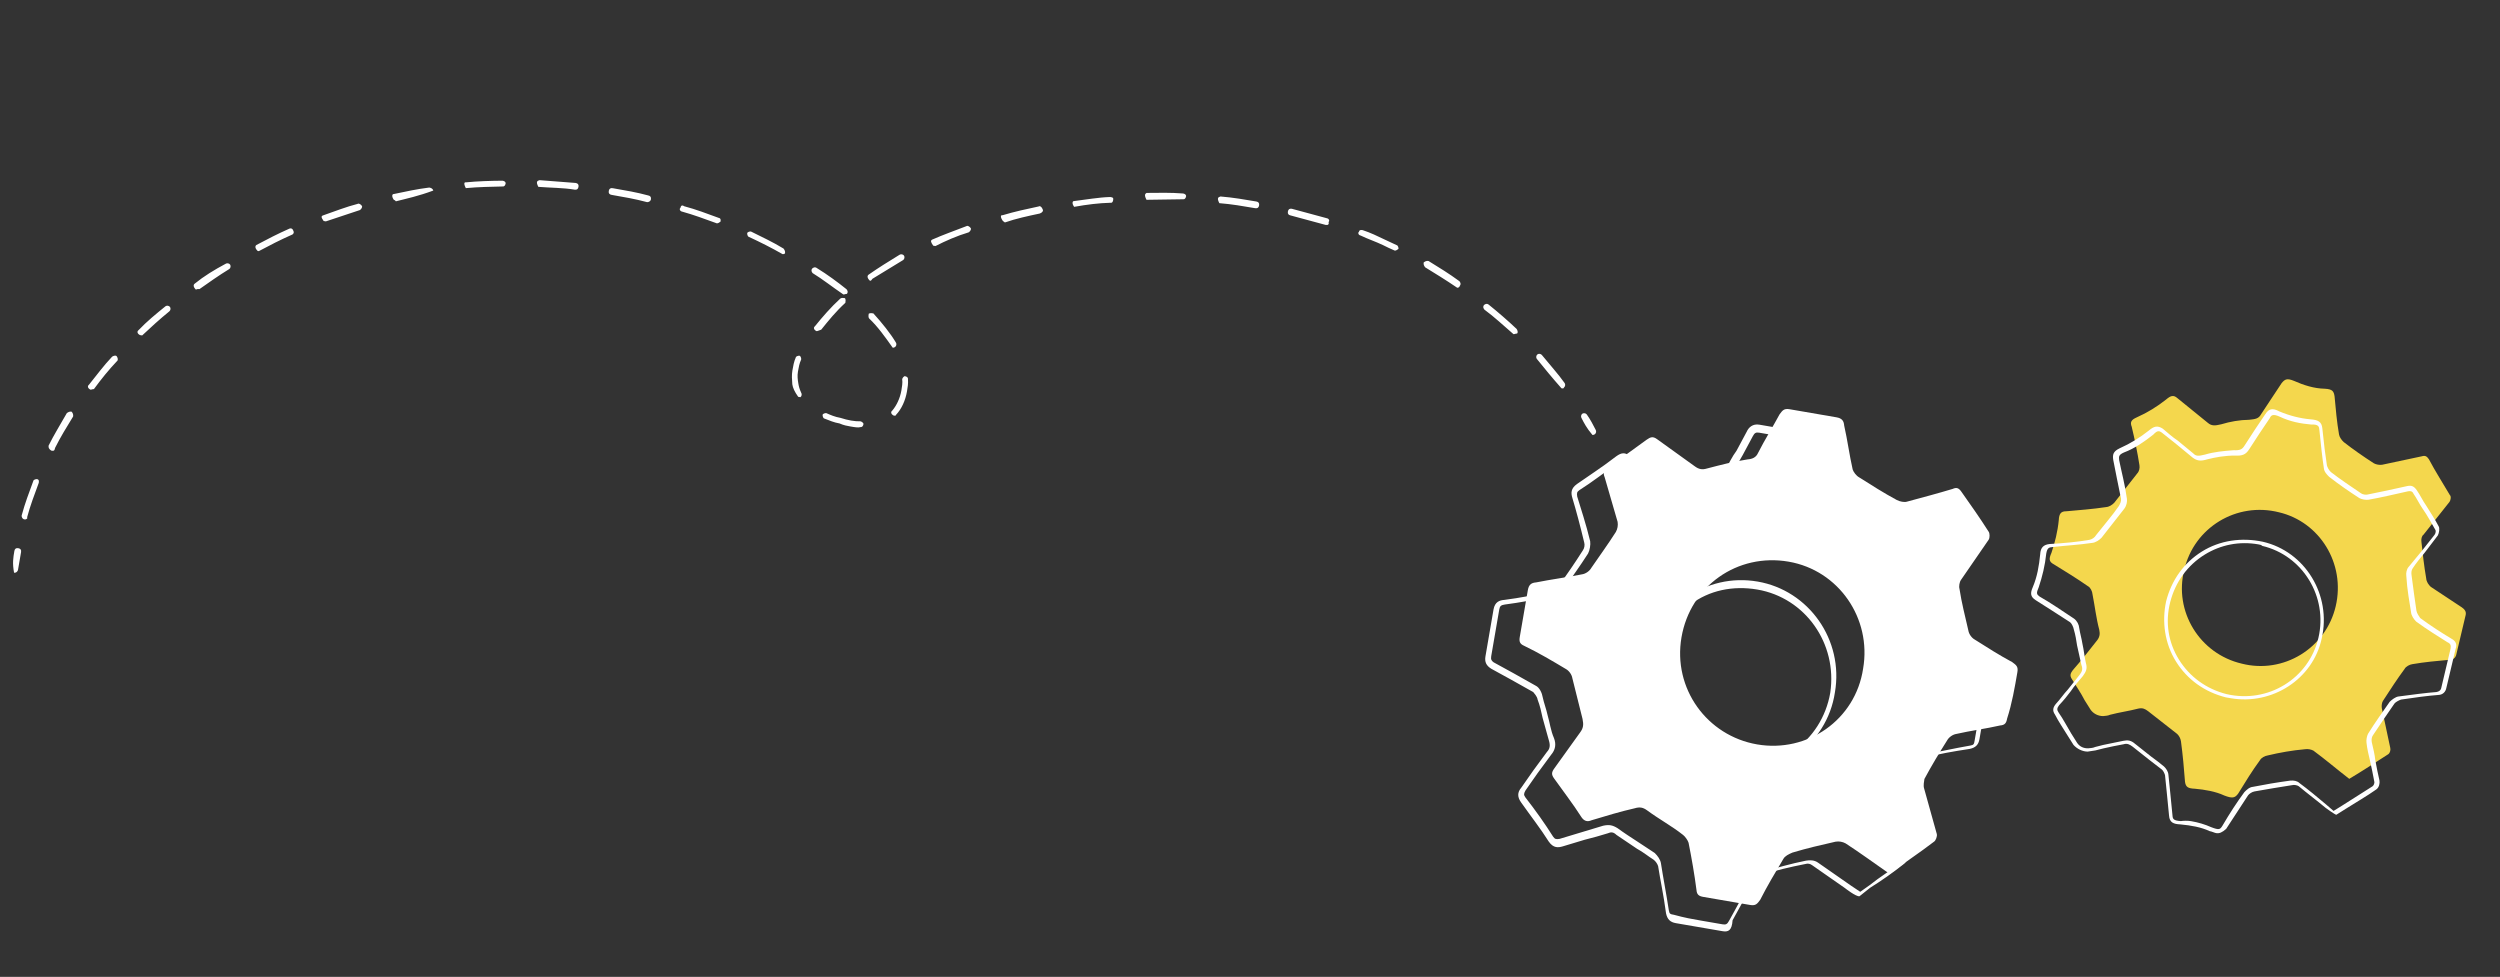 <svg xmlns="http://www.w3.org/2000/svg" width="238" height="93" viewBox="0 0 238 93" fill="none"><rect x="0" y="0" width="238" height="93" fill="#333333" stroke="none"/><path d="M192.055 63.993C192.147 63.463 191.953 63.32 191.565 63.035C190.365 62.391 189.184 61.642 188.002 60.892C187.702 60.731 187.438 60.358 187.387 60.022C187.076 58.657 186.746 57.399 186.542 56.053C186.472 55.822 186.545 55.398 186.688 55.204C187.562 53.935 188.436 52.666 189.31 51.396C189.453 51.202 189.419 50.76 189.331 50.635C188.472 49.286 187.593 48.042 186.715 46.799C186.452 46.426 186.24 46.389 185.885 46.547C184.502 46.964 183.014 47.363 181.525 47.762C181.295 47.831 180.87 47.758 180.57 47.597C179.371 46.954 178.189 46.204 177.007 45.454C176.707 45.294 176.444 44.92 176.374 44.69C176.063 43.326 175.876 41.874 175.565 40.509C175.532 40.067 175.357 39.818 174.826 39.727C173.341 39.471 171.856 39.215 170.371 38.959C169.84 38.868 169.698 39.062 169.413 39.45C168.769 40.65 168.02 41.831 167.357 43.137C167.178 43.543 166.824 43.7 166.381 43.733C165.035 43.939 163.777 44.268 162.519 44.597C162.058 44.737 161.74 44.682 161.351 44.397C160.188 43.541 158.919 42.667 157.756 41.811C157.368 41.526 157.137 41.595 156.764 41.859C155.521 42.737 154.384 43.633 153.034 44.493C152.661 44.757 152.606 45.075 152.763 45.43C153.181 46.812 153.579 48.301 153.997 49.683C154.048 50.02 153.993 50.338 153.832 50.638C153.083 51.82 152.227 52.983 151.496 54.059C151.334 54.358 150.962 54.622 150.625 54.673C149.155 54.966 147.702 55.153 146.232 55.446C145.79 55.479 145.541 55.654 145.45 56.185C145.194 57.67 144.938 59.155 144.682 60.64C144.609 61.065 144.679 61.295 145.085 61.474C146.497 62.154 147.785 62.922 149.072 63.69C149.372 63.851 149.636 64.224 149.687 64.561C150.016 65.819 150.328 67.183 150.657 68.441C150.778 69.008 150.723 69.326 150.438 69.714C149.582 70.878 148.85 71.953 147.995 73.117C147.71 73.504 147.673 73.716 147.937 74.09C148.815 75.333 149.711 76.471 150.571 77.82C150.834 78.193 151.153 78.248 151.507 78.091C152.89 77.673 154.273 77.256 155.637 76.945C156.098 76.806 156.416 76.861 156.804 77.146C157.967 78.002 159.167 78.645 160.225 79.483C160.418 79.625 160.682 79.998 160.751 80.229C161.044 81.699 161.319 83.275 161.505 84.728C161.539 85.17 161.733 85.313 162.157 85.386C163.642 85.642 165.127 85.897 166.612 86.153C167.142 86.245 167.285 86.051 167.57 85.663C168.232 84.357 169 83.069 169.768 81.781C169.929 81.482 170.283 81.324 170.638 81.167C172.021 80.75 173.385 80.438 174.75 80.127C175.086 80.076 175.405 80.131 175.704 80.292C177.079 81.184 178.437 82.182 179.9 83.199C181.286 82.127 182.76 81.179 184.146 80.107C184.271 80.019 184.45 79.613 184.38 79.383C183.981 77.894 183.564 76.512 183.165 75.023C183.095 74.793 183.169 74.368 183.205 74.156C183.849 72.956 184.616 71.669 185.366 70.487C185.527 70.187 185.9 69.924 186.236 69.872C187.601 69.561 189.053 69.374 190.417 69.063C190.859 69.03 191.002 68.836 191.076 68.412C191.544 66.963 191.8 65.478 192.055 63.993ZM167.279 70.867C162.505 70.045 159.238 65.55 160.078 60.67C160.918 55.791 165.395 52.63 170.275 53.47C175.049 54.292 178.191 58.875 177.369 63.648C176.635 68.546 172.052 71.689 167.279 70.867Z" fill="white"></path><path d="M163.996 88.651C162.617 88.414 161.132 88.158 159.541 87.884C159.011 87.793 158.729 87.526 158.608 86.959C158.37 85.17 158.059 83.806 157.854 82.46C157.784 82.23 157.609 81.981 157.415 81.838C156.921 81.535 156.446 81.125 155.845 80.803C155.158 80.357 154.576 79.929 153.888 79.483C153.607 79.216 153.394 79.18 153.04 79.337C152.348 79.546 151.657 79.754 150.86 79.945C150.168 80.153 149.477 80.362 148.786 80.571C148.325 80.71 147.882 80.743 147.443 80.121C146.671 78.896 145.775 77.758 144.809 76.39C144.458 75.893 144.425 75.45 144.834 74.975C145.262 74.393 145.566 73.899 145.994 73.318C146.422 72.736 146.849 72.154 147.277 71.573C147.544 71.291 147.599 70.973 147.46 70.512C147.251 69.821 147.061 69.023 146.853 68.332C146.732 67.765 146.611 67.198 146.384 66.613C146.332 66.276 146.051 66.009 145.963 65.885C144.569 65.099 143.175 64.313 141.976 63.669C141.482 63.366 141.325 63.011 141.416 62.48C141.708 60.783 141.946 59.404 142.183 58.025C142.311 57.282 142.772 57.143 143.215 57.11C144.667 56.924 146.137 56.631 147.607 56.338C147.838 56.268 148.086 56.093 148.354 55.811C149.209 54.648 149.941 53.572 150.691 52.391C150.833 52.197 150.888 51.878 150.818 51.648C150.437 50.053 150.039 48.565 149.691 47.412C149.552 46.952 149.519 46.509 150.141 46.07C151.26 45.28 152.485 44.508 153.871 43.436C154.368 43.084 154.705 43.033 155.18 43.443C155.762 43.87 156.344 44.298 156.925 44.726C157.507 45.154 158.195 45.6 158.777 46.028C159.058 46.295 159.27 46.332 159.625 46.174C160.884 45.845 162.142 45.515 163.488 45.31C163.93 45.277 164.073 45.083 164.234 44.783C164.555 44.183 164.895 43.477 165.324 42.896C165.645 42.296 165.967 41.696 166.289 41.096C166.468 40.69 166.859 40.32 167.496 40.43C169.087 40.704 170.572 40.96 171.951 41.197C172.694 41.325 172.833 41.786 172.866 42.229C173.122 43.911 173.345 45.151 173.675 46.409C173.745 46.64 173.92 46.889 174.114 47.031C175.189 47.763 176.477 48.53 177.677 49.174C177.871 49.317 178.207 49.265 178.419 49.302C179.678 48.972 181.166 48.573 182.78 48.087C183.346 47.966 183.665 48.021 183.91 48.5C184.261 48.997 184.7 49.619 185.051 50.116C185.578 50.862 186.105 51.609 186.526 52.336C186.701 52.585 186.698 53.24 186.45 53.416C186.003 54.103 185.557 54.791 185.13 55.373C184.701 55.954 184.255 56.642 183.828 57.224C183.703 57.312 183.648 57.63 183.718 57.86C183.993 59.437 184.322 60.695 184.564 61.829C184.633 62.059 184.791 62.414 184.984 62.557C186.272 63.325 187.56 64.092 188.566 64.593C189.06 64.897 189.323 65.27 189.214 65.906C188.976 67.285 188.72 68.77 188.446 70.362C188.355 70.892 188.088 71.174 187.521 71.295C185.838 71.551 184.599 71.774 183.341 72.104C183.11 72.173 182.861 72.349 182.719 72.543C181.987 73.618 181.344 74.818 180.558 76.212C180.415 76.406 180.484 76.636 180.448 76.849C180.657 77.54 180.866 78.231 180.968 78.904C181.158 79.701 181.367 80.393 181.557 81.19C181.608 81.527 181.517 82.057 181.268 82.233C180.255 83.041 179.136 83.831 178.035 84.516L177.022 85.324C176.686 85.376 175.628 84.538 175.628 84.538C174.553 83.807 173.583 83.094 172.508 82.362C172.314 82.22 172.102 82.183 171.871 82.253C170.401 82.546 169.036 82.857 167.76 83.292C167.53 83.362 167.281 83.537 167.138 83.731C166.389 84.913 165.727 86.219 164.941 87.613C164.881 88.585 164.527 88.743 163.996 88.651ZM161.879 87.631C162.621 87.759 163.364 87.887 164 87.997C164.319 88.052 164.443 87.964 164.604 87.664C165.39 86.27 166.052 84.964 166.819 83.676C166.999 83.27 167.478 83.025 167.814 82.974C169.073 82.644 170.455 82.227 171.926 81.934C172.262 81.883 172.705 81.85 173.092 82.135C174.168 82.867 175.137 83.58 176.213 84.311L177.095 84.9L177.965 84.285C178.978 83.477 180.079 82.792 181.198 82.002C181.216 81.896 181.359 81.702 181.271 81.578C181.081 80.781 180.872 80.089 180.682 79.292C180.473 78.601 180.264 77.909 180.162 77.236C180.111 76.9 180.078 76.457 180.239 76.157C181.025 74.763 181.668 73.564 182.4 72.488C182.561 72.188 183.058 71.837 183.395 71.785C184.634 71.562 185.999 71.251 187.575 70.976C187.912 70.925 187.93 70.819 187.985 70.501C188.259 68.909 188.515 67.424 188.752 66.045C188.807 65.727 188.719 65.603 188.419 65.442C187.413 64.941 186.125 64.173 184.75 63.281C184.362 62.996 184.099 62.623 184.066 62.18C183.824 61.046 183.495 59.788 183.238 58.105C183.187 57.769 183.26 57.344 183.421 57.044C183.849 56.463 184.295 55.775 184.723 55.193C185.169 54.506 185.597 53.924 186.043 53.236C186.061 53.13 186.116 52.812 186.116 52.812C185.589 52.066 185.168 51.338 184.642 50.592C184.29 50.094 183.851 49.473 183.5 48.975C183.325 48.727 183.218 48.708 182.988 48.778C181.375 49.265 179.992 49.682 178.628 49.993C178.292 50.044 177.849 50.077 177.461 49.792C176.173 49.024 174.973 48.381 173.898 47.649C173.598 47.488 173.228 47.097 173.195 46.654C172.972 45.414 172.643 44.156 172.386 42.474C172.335 42.137 172.247 42.013 171.929 41.958C170.55 41.721 169.065 41.465 167.473 41.191C167.155 41.136 167.031 41.224 166.87 41.524C166.548 42.124 166.227 42.724 165.905 43.324C165.583 43.923 165.155 44.505 164.815 45.211C164.512 45.705 164.263 45.881 163.59 45.983C162.244 46.188 160.985 46.518 159.727 46.847C159.16 46.968 158.736 46.895 158.348 46.61C157.766 46.182 157.079 45.736 156.497 45.308C155.916 44.88 155.334 44.452 154.752 44.024C154.452 43.863 154.346 43.845 154.097 44.021C152.729 44.987 151.592 45.883 150.367 46.655C150.118 46.831 150.1 46.937 150.151 47.273C150.499 48.425 151.004 49.932 151.385 51.527C151.436 51.864 151.345 52.394 151.184 52.694C150.434 53.875 149.578 55.039 148.847 56.114C148.686 56.414 148.188 56.766 147.746 56.798C146.17 57.073 144.699 57.366 143.247 57.553C142.911 57.604 142.786 57.692 142.732 58.01C142.494 59.389 142.257 60.768 141.964 62.465C141.909 62.784 141.998 62.908 142.191 63.051C143.391 63.694 144.785 64.481 146.179 65.267C146.585 65.446 146.812 66.031 146.863 66.368C146.984 66.934 147.211 67.52 147.331 68.087C147.54 68.778 147.624 69.557 147.939 70.267C148.166 70.852 148.075 71.382 147.665 71.858C147.237 72.439 146.809 73.021 146.381 73.603C145.953 74.184 145.65 74.678 145.222 75.26C145.061 75.56 145.043 75.666 145.219 75.915C146.203 77.177 147.081 78.42 147.853 79.645C148.028 79.894 148.135 79.912 148.471 79.861C149.163 79.652 149.854 79.444 150.545 79.235C151.237 79.026 151.928 78.818 152.619 78.609C153.186 78.488 153.504 78.543 153.998 78.847C154.58 79.275 155.268 79.721 155.955 80.167C156.449 80.47 157.031 80.898 157.525 81.202C157.807 81.469 158.07 81.842 158.121 82.178C158.326 83.524 158.619 84.995 158.875 86.677C158.927 87.014 159.033 87.032 159.351 87.087C160.393 87.376 161.136 87.503 161.879 87.631ZM164.22 73.398C161.78 72.978 159.717 71.64 158.312 69.65C156.907 67.661 156.336 65.269 156.756 62.829C157.177 60.389 158.515 58.326 160.505 56.921C162.494 55.516 164.886 54.945 167.326 55.365C172.206 56.205 175.543 60.931 174.684 65.916C173.931 70.92 169.206 74.257 164.22 73.398ZM167.305 56.126C164.971 55.724 162.703 56.207 160.944 57.542C159.079 58.86 157.864 60.835 157.481 63.063C157.097 65.29 157.581 67.558 158.897 69.423C160.215 71.289 162.19 72.503 164.418 72.886C169.085 73.69 173.438 70.617 174.241 65.949C174.939 61.264 171.866 56.911 167.305 56.126Z" fill="white"></path><path d="M1.34 54.521C1.168 53.618 1.259 53.087 1.369 52.451C1.406 52.239 1.53 52.151 1.742 52.188C1.954 52.224 2.042 52.348 2.005 52.561C1.914 53.091 1.804 53.727 1.713 54.258C1.695 54.364 1.552 54.558 1.34 54.521Z" fill="white"></path><path d="M2.325 49.448C2.113 49.411 2.043 49.181 2.062 49.075C2.369 47.926 2.763 46.902 3.177 45.772C3.195 45.666 3.425 45.596 3.531 45.614C3.743 45.651 3.707 45.863 3.689 45.969C3.275 47.099 2.881 48.124 2.574 49.272C2.68 49.291 2.537 49.484 2.325 49.448ZM4.873 42.896C4.68 42.754 4.592 42.629 4.628 42.417C5.129 41.411 5.736 40.423 6.361 39.33C6.486 39.242 6.61 39.154 6.822 39.191C6.91 39.315 6.998 39.439 6.961 39.651C6.354 40.639 5.747 41.627 5.246 42.633C5.192 42.951 5.086 42.933 4.873 42.896ZM8.603 37.094C8.303 36.933 8.34 36.721 8.464 36.633C9.159 35.77 9.872 34.801 10.673 33.956C10.798 33.868 11.028 33.798 11.116 33.922C11.204 34.047 11.273 34.277 11.149 34.365C10.348 35.21 9.653 36.074 8.94 37.043C8.834 37.025 8.709 37.112 8.603 37.094ZM13.321 31.899C13.021 31.738 13.057 31.526 13.182 31.439C13.983 30.593 14.872 29.873 15.76 29.152C15.885 29.064 16.097 29.101 16.185 29.225C16.272 29.349 16.236 29.561 16.111 29.649C15.223 30.37 14.316 31.197 13.533 31.936C13.427 31.918 13.321 31.899 13.321 31.899ZM80.963 40.6C80.644 40.545 80.326 40.49 79.92 40.311C79.39 40.22 78.984 40.041 78.472 39.843C78.366 39.825 78.296 39.594 78.314 39.488C78.333 39.382 78.563 39.313 78.669 39.331C79.075 39.51 79.481 39.689 80.012 39.781C80.736 40.015 81.373 40.124 81.921 40.109C82.027 40.128 82.221 40.27 82.203 40.377C82.166 40.589 82.042 40.676 81.936 40.658C81.705 40.728 81.387 40.673 80.963 40.6ZM85.074 39.56C84.774 39.399 84.81 39.187 84.935 39.099C85.344 38.624 85.684 37.918 85.812 37.175C85.867 36.857 85.94 36.433 85.888 36.096C85.907 35.99 86.05 35.796 86.156 35.814C86.368 35.851 86.456 35.975 86.438 36.081C86.471 36.524 86.416 36.842 86.343 37.267C86.197 38.115 85.838 38.927 85.304 39.491C85.286 39.597 85.18 39.578 85.074 39.56ZM75.988 37.777C75.636 37.279 75.479 36.925 75.428 36.588C75.394 36.145 75.362 35.703 75.435 35.279C75.508 34.854 75.581 34.43 75.76 34.024C75.778 33.918 76.009 33.848 76.115 33.867C76.221 33.885 76.291 34.115 76.272 34.221C76.093 34.627 76.038 34.946 75.965 35.37C75.892 35.794 75.943 36.131 75.995 36.467C76.046 36.804 76.115 37.034 76.273 37.389C76.361 37.513 76.324 37.725 76.2 37.813C76.093 37.795 75.988 37.777 75.988 37.777ZM18.653 27.575C18.371 27.308 18.408 27.096 18.532 27.008C19.421 26.287 20.398 25.691 21.48 25.113C21.604 25.025 21.817 25.061 21.904 25.186C21.992 25.31 21.956 25.522 21.831 25.61C20.855 26.206 19.86 26.909 18.989 27.523C18.778 27.487 18.653 27.575 18.653 27.575ZM24.53 23.89C24.249 23.623 24.285 23.411 24.41 23.323C25.492 22.745 26.451 22.255 27.515 21.783C27.64 21.695 27.852 21.732 27.921 21.962C28.009 22.087 27.973 22.299 27.742 22.368C26.678 22.84 25.719 23.331 24.637 23.909C24.637 23.909 24.637 23.909 24.53 23.89ZM84.985 33.101C84.282 32.106 83.58 31.111 82.735 30.31C82.647 30.186 82.683 29.974 82.702 29.867C82.826 29.78 83.038 29.816 83.144 29.834C83.971 30.741 84.78 31.754 85.288 32.607C85.376 32.731 85.339 32.943 85.215 33.031C85.215 33.031 85.091 33.119 84.985 33.101ZM77.72 31.522C77.42 31.361 77.456 31.149 77.581 31.061C78.276 30.198 79.095 29.246 80.002 28.419C80.127 28.332 80.339 28.368 80.444 28.386C80.533 28.511 80.496 28.723 80.478 28.829C79.571 29.656 78.876 30.519 78.181 31.383C77.951 31.452 77.826 31.54 77.72 31.522ZM30.811 21.04C30.547 20.667 30.565 20.561 30.796 20.491C31.842 20.125 33.012 19.671 34.04 19.411C34.164 19.324 34.358 19.466 34.446 19.591C34.534 19.715 34.391 19.909 34.267 19.997C33.221 20.363 32.069 20.71 31.022 21.076C30.916 21.058 30.916 21.058 30.811 21.04ZM80.287 28.032C79.212 27.3 78.348 26.605 77.361 25.998C77.273 25.874 77.185 25.75 77.328 25.556C77.452 25.468 77.576 25.38 77.77 25.523C78.758 26.13 79.727 26.843 80.591 27.538C80.678 27.662 80.766 27.787 80.624 27.98C80.517 27.962 80.394 28.05 80.287 28.032ZM37.493 19.023C37.229 18.65 37.372 18.456 37.478 18.474C38.612 18.233 39.746 17.991 40.861 17.855C40.968 17.874 41.18 17.91 41.249 18.141C39.848 18.664 38.714 18.906 37.686 19.166C37.599 19.041 37.493 19.023 37.493 19.023ZM82.807 26.718C82.525 26.451 82.562 26.239 82.687 26.151C83.557 25.537 84.658 24.852 85.634 24.256C85.759 24.168 85.971 24.205 86.058 24.329C86.146 24.453 86.11 24.665 85.985 24.753C85.009 25.35 84.032 25.946 83.056 26.542C82.913 26.736 82.913 26.736 82.807 26.718ZM148.653 36.966C147.739 35.935 147.018 35.046 146.297 34.157C146.209 34.033 146.246 33.821 146.37 33.733C146.494 33.645 146.707 33.682 146.794 33.806C147.515 34.695 148.342 35.602 148.957 36.472C149.044 36.597 149.008 36.809 148.884 36.897C148.865 37.003 148.76 36.984 148.653 36.966ZM74.504 24.196C73.41 23.57 72.404 23.07 71.292 22.55C71.186 22.532 71.116 22.302 71.135 22.196C71.153 22.09 71.383 22.02 71.489 22.038C72.495 22.539 73.608 23.058 74.595 23.665C74.683 23.79 74.771 23.914 74.734 24.126C74.734 24.126 74.609 24.214 74.504 24.196ZM44.347 17.91C44.102 17.431 44.227 17.343 44.333 17.361C45.554 17.244 46.652 17.214 47.855 17.203C48.067 17.24 48.155 17.364 48.137 17.47C48.1 17.682 47.976 17.77 47.87 17.752C46.773 17.781 45.569 17.793 44.347 17.91ZM68.237 21.26C67.106 20.846 65.976 20.433 64.934 20.145C64.722 20.108 64.652 19.878 64.777 19.79C64.813 19.578 64.938 19.49 65.131 19.633C66.28 19.94 67.304 20.334 68.434 20.747C68.647 20.784 68.61 20.996 68.592 21.102C68.468 21.19 68.343 21.278 68.237 21.26ZM51.25 17.788C51.004 17.309 51.129 17.221 51.359 17.151C52.544 17.246 53.624 17.323 54.809 17.418C55.021 17.454 55.109 17.579 55.072 17.791C55.036 18.003 54.911 18.091 54.699 18.054C53.638 17.872 52.435 17.883 51.25 17.788C51.356 17.806 51.356 17.806 51.25 17.788ZM61.594 19.242C60.445 18.935 59.385 18.752 58.218 18.551C58.006 18.515 57.918 18.39 57.955 18.178C57.991 17.966 58.115 17.878 58.328 17.915C59.494 18.116 60.661 18.317 61.704 18.605C61.916 18.642 62.004 18.766 61.967 18.978C61.931 19.191 61.7 19.26 61.594 19.242ZM88.842 23.388C88.579 23.015 88.597 22.909 88.721 22.821C89.785 22.349 90.832 21.983 92.002 21.53C92.127 21.442 92.321 21.584 92.408 21.709C92.496 21.833 92.353 22.027 92.229 22.115C91.077 22.462 90.013 22.935 89.054 23.425C88.948 23.407 88.948 23.407 88.842 23.388ZM144.08 31.809C143.129 30.99 142.284 30.189 141.315 29.476C141.226 29.352 141.139 29.228 141.281 29.034C141.406 28.946 141.53 28.858 141.724 29.001C142.587 29.695 143.538 30.515 144.383 31.316C144.472 31.44 144.541 31.67 144.417 31.758C144.31 31.74 144.186 31.828 144.08 31.809ZM95.473 21.035C95.21 20.662 95.246 20.45 95.458 20.486C96.61 20.139 97.745 19.897 98.878 19.656C99.003 19.568 99.197 19.71 99.266 19.941C99.354 20.065 99.211 20.259 98.981 20.329C97.847 20.57 96.713 20.812 95.667 21.178C95.473 21.035 95.473 21.035 95.473 21.035ZM138.724 27.392C137.649 26.66 136.661 26.053 135.673 25.446C135.585 25.322 135.498 25.198 135.534 24.986C135.658 24.898 135.783 24.81 135.995 24.846C136.982 25.453 137.97 26.06 138.94 26.773C139.028 26.898 139.115 27.022 138.973 27.216C138.955 27.322 138.83 27.41 138.724 27.392ZM102.258 19.692C101.995 19.318 102.137 19.125 102.243 19.143C103.359 19.007 104.599 18.784 105.696 18.755C105.908 18.791 106.015 18.809 105.978 19.021C105.96 19.128 105.923 19.34 105.711 19.303C104.614 19.333 103.498 19.468 102.258 19.692ZM132.78 23.856C132.374 23.677 131.968 23.497 131.667 23.337C130.961 22.997 130.237 22.763 129.531 22.422C129.319 22.386 129.249 22.155 129.373 22.068C129.41 21.855 129.622 21.892 129.729 21.91C130.453 22.144 131.159 22.484 131.865 22.825C132.271 23.004 132.571 23.165 132.977 23.344C133.083 23.362 133.153 23.592 133.134 23.698C133.01 23.786 132.886 23.874 132.78 23.856ZM109.146 19.021C108.9 18.542 109.025 18.454 109.149 18.366C110.353 18.355 111.45 18.326 112.635 18.42C112.847 18.457 112.935 18.581 112.917 18.687C112.88 18.899 112.756 18.987 112.65 18.969C111.446 18.98 110.349 19.01 109.146 19.021ZM126.21 21.414C125.061 21.107 123.912 20.799 122.87 20.511C122.658 20.474 122.57 20.35 122.607 20.138C122.643 19.925 122.768 19.838 122.98 19.874C124.128 20.181 125.277 20.488 126.319 20.777C126.531 20.814 126.601 21.044 126.477 21.132C126.546 21.362 126.422 21.45 126.21 21.414ZM116.081 19.341C115.836 18.862 115.96 18.774 116.19 18.705C117.376 18.8 118.542 19.001 119.603 19.183C119.815 19.22 119.903 19.344 119.867 19.557C119.83 19.769 119.706 19.857 119.493 19.82C118.327 19.619 117.266 19.436 116.081 19.341Z" fill="white"></path><path d="M151.6 41.406C151.055 40.766 150.81 40.287 150.565 39.808C150.477 39.684 150.514 39.471 150.638 39.383C150.762 39.296 150.975 39.332 151.062 39.457C151.414 39.954 151.659 40.433 151.904 40.912C151.992 41.037 151.955 41.249 151.831 41.337C151.707 41.424 151.6 41.406 151.6 41.406Z" fill="white"></path><path d="M234.373 57.826C233.356 57.166 232.418 56.52 231.401 55.86C231.193 55.663 230.998 55.387 230.974 55.06C230.771 53.895 230.646 52.743 230.521 51.591C230.483 51.342 230.537 51.028 230.721 50.898C231.551 49.83 232.368 48.84 233.198 47.772C233.303 47.629 233.371 47.237 233.227 47.131C232.54 45.963 231.84 44.873 231.231 43.719C231.036 43.443 230.893 43.338 230.552 43.441C229.295 43.709 228.038 43.977 226.78 44.244C226.532 44.282 226.218 44.228 225.996 44.109C224.979 43.45 224.041 42.804 223.116 42.079C222.908 41.882 222.713 41.606 222.675 41.357C222.472 40.192 222.361 38.962 222.25 37.731C222.174 37.234 222.044 37.05 221.325 37.007C220.278 36.988 219.286 36.656 218.385 36.258C217.707 35.98 217.523 36.11 217.22 36.461C216.56 37.478 215.914 38.416 215.255 39.433C215.017 39.877 214.69 39.901 214.114 39.964C213.224 39.972 212.307 40.137 211.456 40.394C210.866 40.535 210.539 40.559 210.187 40.256C209.198 39.44 208.273 38.715 207.283 37.899C206.931 37.596 206.682 37.634 206.209 38.037C205.368 38.7 204.463 39.27 203.413 39.736C202.889 39.968 202.77 40.19 202.938 40.623C203.219 41.802 203.487 43.059 203.677 44.303C203.715 44.551 203.661 44.865 203.463 45.073C202.739 45.998 202.014 46.923 201.289 47.848C201.092 48.056 200.816 48.251 200.489 48.276C199.245 48.465 197.937 48.563 196.706 48.674C196.222 48.671 196.025 48.879 195.995 49.52C195.885 50.632 195.631 51.638 195.298 52.63C195.033 53.23 195.071 53.479 195.515 53.717C196.61 54.39 197.705 55.063 198.787 55.815C199.009 55.934 199.19 56.288 199.214 56.615C199.431 57.702 199.555 58.854 199.85 59.955C199.94 60.374 199.886 60.687 199.583 61.039C198.858 61.964 198.134 62.889 197.331 63.8C197.12 64.087 197.001 64.309 197.261 64.676C197.702 65.398 198.091 65.95 198.454 66.658L199.024 67.564C199.284 67.932 199.727 68.169 200.212 68.172C200.46 68.134 200.617 68.161 200.879 68.045C201.81 67.801 202.634 67.701 203.564 67.458C203.984 67.368 204.205 67.487 204.492 67.698C205.417 68.423 206.342 69.147 207.267 69.872C207.475 70.069 207.591 70.331 207.629 70.58C207.805 71.902 207.916 73.132 208.014 74.441C208.09 74.939 208.311 75.058 208.952 75.087C209.907 75.171 210.926 75.347 211.749 75.731C212.506 76.022 212.755 75.984 213.071 75.555C213.744 74.459 214.417 73.364 215.155 72.361C215.274 72.139 215.628 71.958 215.877 71.92C217.056 71.638 218.221 71.435 219.452 71.324C219.7 71.286 220.014 71.34 220.236 71.459C221.383 72.303 222.437 73.211 223.649 74.146C224.909 73.394 226.182 72.564 227.364 71.799C227.548 71.669 227.602 71.355 227.55 71.185C227.282 69.927 227.015 68.67 226.747 67.413C226.709 67.164 226.763 66.85 226.868 66.707C227.528 65.69 228.187 64.673 228.925 63.67C229.044 63.448 229.398 63.267 229.647 63.229C230.813 63.026 232.043 62.915 233.273 62.804C233.6 62.779 233.798 62.571 233.852 62.258C234.147 61.016 234.441 59.775 234.735 58.534C234.79 58.22 234.66 58.036 234.373 57.826ZM222.364 57.695C221.427 61.733 217.371 64.183 213.426 63.181C209.389 62.243 206.938 58.188 207.941 54.242C208.878 50.205 212.934 47.754 216.958 48.77C220.838 49.681 223.302 53.658 222.364 57.695Z" fill="#F4D74D"></path><path d="M210.972 79.311C210.815 79.284 210.593 79.165 210.358 79.124C209.536 78.741 208.595 78.579 207.562 78.481C206.921 78.452 206.542 78.306 206.494 77.651C206.345 76.172 206.234 74.942 206.109 73.79C206.057 73.62 205.941 73.358 205.798 73.252C205.368 72.936 205.016 72.633 204.586 72.317C204.091 71.909 203.518 71.487 203.023 71.079C202.737 70.868 202.515 70.749 202.174 70.852C201.506 70.979 200.838 71.106 200.249 71.247L199.489 71.439C199.24 71.477 198.991 71.515 198.743 71.553C198.259 71.55 197.737 71.299 197.399 70.917L196.828 70.012C196.387 69.29 195.998 68.738 195.635 68.03C195.376 67.662 195.43 67.349 195.732 66.997C196.127 66.58 196.457 66.072 196.852 65.655C197.26 65.16 197.576 64.731 197.984 64.236C198.195 63.949 198.314 63.727 198.147 63.295C198.006 62.705 197.879 62.037 197.738 61.448C197.662 60.95 197.586 60.453 197.432 59.942C197.394 59.693 197.213 59.339 197.07 59.233C195.909 58.468 194.814 57.795 193.797 57.136C193.289 56.806 193.264 56.478 193.529 55.878C193.94 54.899 194.116 53.88 194.226 52.768C194.256 52.127 194.545 51.854 195.121 51.792C196.508 51.708 197.739 51.597 198.904 51.394C199.153 51.356 199.429 51.161 199.548 50.94C200.272 50.014 201.075 49.103 201.721 48.165C201.84 47.943 201.959 47.721 201.921 47.472C201.653 46.215 201.399 44.879 201.182 43.792C201.107 43.295 201.161 42.981 201.777 42.684C202.826 42.218 203.732 41.648 204.573 40.985C205.046 40.582 205.387 40.479 205.895 40.809C206.39 41.217 206.807 41.612 207.315 41.942C207.81 42.35 208.305 42.758 208.8 43.166C209.073 43.456 209.322 43.418 209.911 43.277C210.763 43.02 211.666 42.933 212.648 42.86C213.289 42.89 213.472 42.76 213.697 42.395C214.027 41.886 214.356 41.378 214.686 40.87C215.016 40.361 215.332 39.931 215.662 39.423C215.992 38.914 216.332 38.811 216.998 39.168C217.977 39.579 218.983 39.833 219.937 39.917C220.735 39.973 221.021 40.184 221.084 40.76C221.233 42.239 221.371 43.313 221.523 44.308C221.574 44.478 221.69 44.74 221.899 44.938C222.824 45.662 223.84 46.322 224.779 46.968C224.922 47.074 225.236 47.127 225.406 47.076C226.493 46.86 227.751 46.592 229.178 46.272C229.597 46.183 229.819 46.302 230.079 46.67C230.403 47.129 230.636 47.654 230.96 48.113C231.337 48.743 231.791 49.387 232.153 50.095C232.283 50.279 232.202 50.75 232.083 50.971C231.662 51.545 231.253 52.04 230.832 52.613C230.423 53.108 230.015 53.603 229.685 54.111C229.58 54.255 229.539 54.49 229.577 54.739C229.753 56.061 229.891 57.134 230.043 58.129C230.081 58.378 230.276 58.654 230.405 58.838C231.409 59.576 232.426 60.235 233.378 60.803C233.821 61.041 233.924 61.382 233.778 61.76C233.497 62.923 233.203 64.164 232.894 65.484C232.827 65.876 232.538 66.149 232.132 66.16C231.15 66.233 229.828 66.409 228.584 66.599C228.414 66.65 228.06 66.831 227.954 66.975C227.308 67.913 226.662 68.851 225.897 70.012C225.792 70.155 225.751 70.39 225.789 70.639C225.93 71.228 226.071 71.818 226.133 72.394C226.26 73.062 226.387 73.73 226.528 74.319C226.566 74.568 226.498 74.96 226.223 75.155C225.303 75.804 224.319 76.361 223.322 76.997L222.416 77.567C222.259 77.54 221.399 76.908 221.399 76.908C220.553 76.197 219.693 75.564 218.846 74.853C218.703 74.748 218.389 74.694 218.219 74.745C216.975 74.935 215.809 75.138 214.644 75.341C214.395 75.379 214.119 75.573 214.014 75.717C213.354 76.734 212.695 77.75 211.93 78.911C211.548 79.249 211.286 79.365 210.972 79.311ZM208.584 78.173C209.29 78.294 209.904 78.481 210.504 78.746C211.261 79.038 211.353 78.973 211.577 78.608C212.264 77.434 212.924 76.417 213.662 75.414C213.859 75.206 214.148 74.932 214.475 74.908C215.562 74.692 216.728 74.489 218.05 74.312C218.377 74.288 218.691 74.342 218.899 74.54C219.759 75.172 220.606 75.883 221.452 76.594L222.155 77.2L222.969 76.694C223.875 76.123 224.873 75.487 225.87 74.852C225.962 74.787 226.081 74.565 226.03 74.395C225.903 73.727 225.775 73.059 225.635 72.47C225.494 71.88 225.353 71.291 225.291 70.715C225.253 70.466 225.321 70.074 225.44 69.852C226.113 68.757 226.851 67.754 227.497 66.815C227.694 66.607 228.062 66.347 228.31 66.309C229.633 66.133 230.955 65.957 231.936 65.884C232.185 65.846 232.369 65.716 232.41 65.481C232.718 64.162 233.012 62.92 233.293 61.758C233.347 61.444 233.296 61.273 232.996 61.141C232.122 60.587 231.027 59.914 230.023 59.176C229.815 58.978 229.556 58.611 229.531 58.283C229.38 57.288 229.163 56.202 229.079 54.814C229.041 54.566 229.108 54.173 229.306 53.965C229.714 53.47 230.122 52.975 230.53 52.48C230.939 51.986 231.36 51.412 231.769 50.917C231.874 50.774 231.915 50.539 231.85 50.447C231.474 49.817 231.111 49.108 230.657 48.465C230.332 48.005 230.1 47.481 229.775 47.021C229.659 46.759 229.502 46.732 229.253 46.77C227.826 47.089 226.647 47.37 225.481 47.574C225.232 47.611 224.84 47.544 224.619 47.425C223.602 46.765 222.663 46.119 221.738 45.395C221.53 45.197 221.257 44.908 221.233 44.581C221.081 43.586 220.956 42.434 220.807 40.955C220.783 40.628 220.745 40.379 220.012 40.414C219.058 40.331 218.038 40.155 216.994 39.652C216.394 39.387 216.21 39.517 216.078 39.817C215.748 40.326 215.431 40.756 215.102 41.264C214.772 41.773 214.442 42.281 214.112 42.789C213.783 43.298 213.442 43.401 212.801 43.371C211.833 43.366 210.916 43.531 210.157 43.723C209.475 43.929 209.162 43.875 208.732 43.558C208.237 43.15 207.742 42.742 207.247 42.334C206.752 41.925 206.322 41.609 205.827 41.201C205.54 40.99 205.383 40.963 204.989 41.38C204.148 42.042 203.229 42.691 202.193 43.078C201.668 43.311 201.72 43.481 201.744 43.808C201.961 44.895 202.307 46.166 202.483 47.489C202.521 47.737 202.454 48.129 202.243 48.416C201.518 49.341 200.794 50.266 200.069 51.191C199.872 51.399 199.504 51.659 199.177 51.683C197.933 51.873 196.794 51.919 195.394 52.081C195.067 52.106 194.896 52.157 194.802 52.706C194.691 53.817 194.423 54.902 194.091 55.894C193.826 56.495 193.891 56.587 194.178 56.797C195.208 57.379 196.29 58.13 197.45 58.895C197.737 59.106 197.918 59.46 197.942 59.787C198.018 60.285 198.172 60.796 198.248 61.293C198.389 61.883 198.438 62.537 198.578 63.127C198.733 63.638 198.6 63.938 198.284 64.368C197.876 64.863 197.481 65.279 197.151 65.788C196.835 66.218 196.427 66.713 196.032 67.129C195.821 67.416 195.794 67.573 195.989 67.849C196.443 68.492 196.741 69.108 197.181 69.83L197.752 70.736C198.012 71.104 198.39 71.25 198.796 71.239C199.045 71.201 199.201 71.228 199.464 71.112L200.223 70.919C200.891 70.792 201.481 70.651 202.149 70.524C202.568 70.435 202.881 70.489 203.233 70.792C203.728 71.2 204.301 71.622 204.796 72.03C205.226 72.346 205.656 72.662 206.008 72.965C206.216 73.163 206.411 73.439 206.435 73.766C206.56 74.918 206.671 76.148 206.82 77.627C206.844 77.954 206.896 78.124 207.615 78.168C207.865 78.13 208.27 78.119 208.584 78.173Z" fill="white"></path><path d="M212.376 66.472C212.219 66.445 212.062 66.418 211.905 66.391C209.893 65.883 208.239 64.71 207.162 62.99C206.085 61.27 205.796 59.202 206.212 57.255C206.72 55.243 207.893 53.588 209.613 52.511C211.332 51.435 213.401 51.145 215.426 51.575C219.463 52.512 221.979 56.66 221.028 60.776C220.196 64.669 216.297 67.147 212.376 66.472ZM214.98 51.821C213.176 51.51 211.422 51.854 209.886 52.801C208.258 53.812 207.098 55.389 206.604 57.322C206.109 59.256 206.426 61.168 207.437 62.795C208.449 64.423 210.026 65.583 211.959 66.077C215.918 67.001 219.803 64.602 220.714 60.721C221.625 56.841 219.239 52.877 215.358 51.967C215.294 51.875 215.137 51.848 214.98 51.821Z" fill="white"></path></svg>